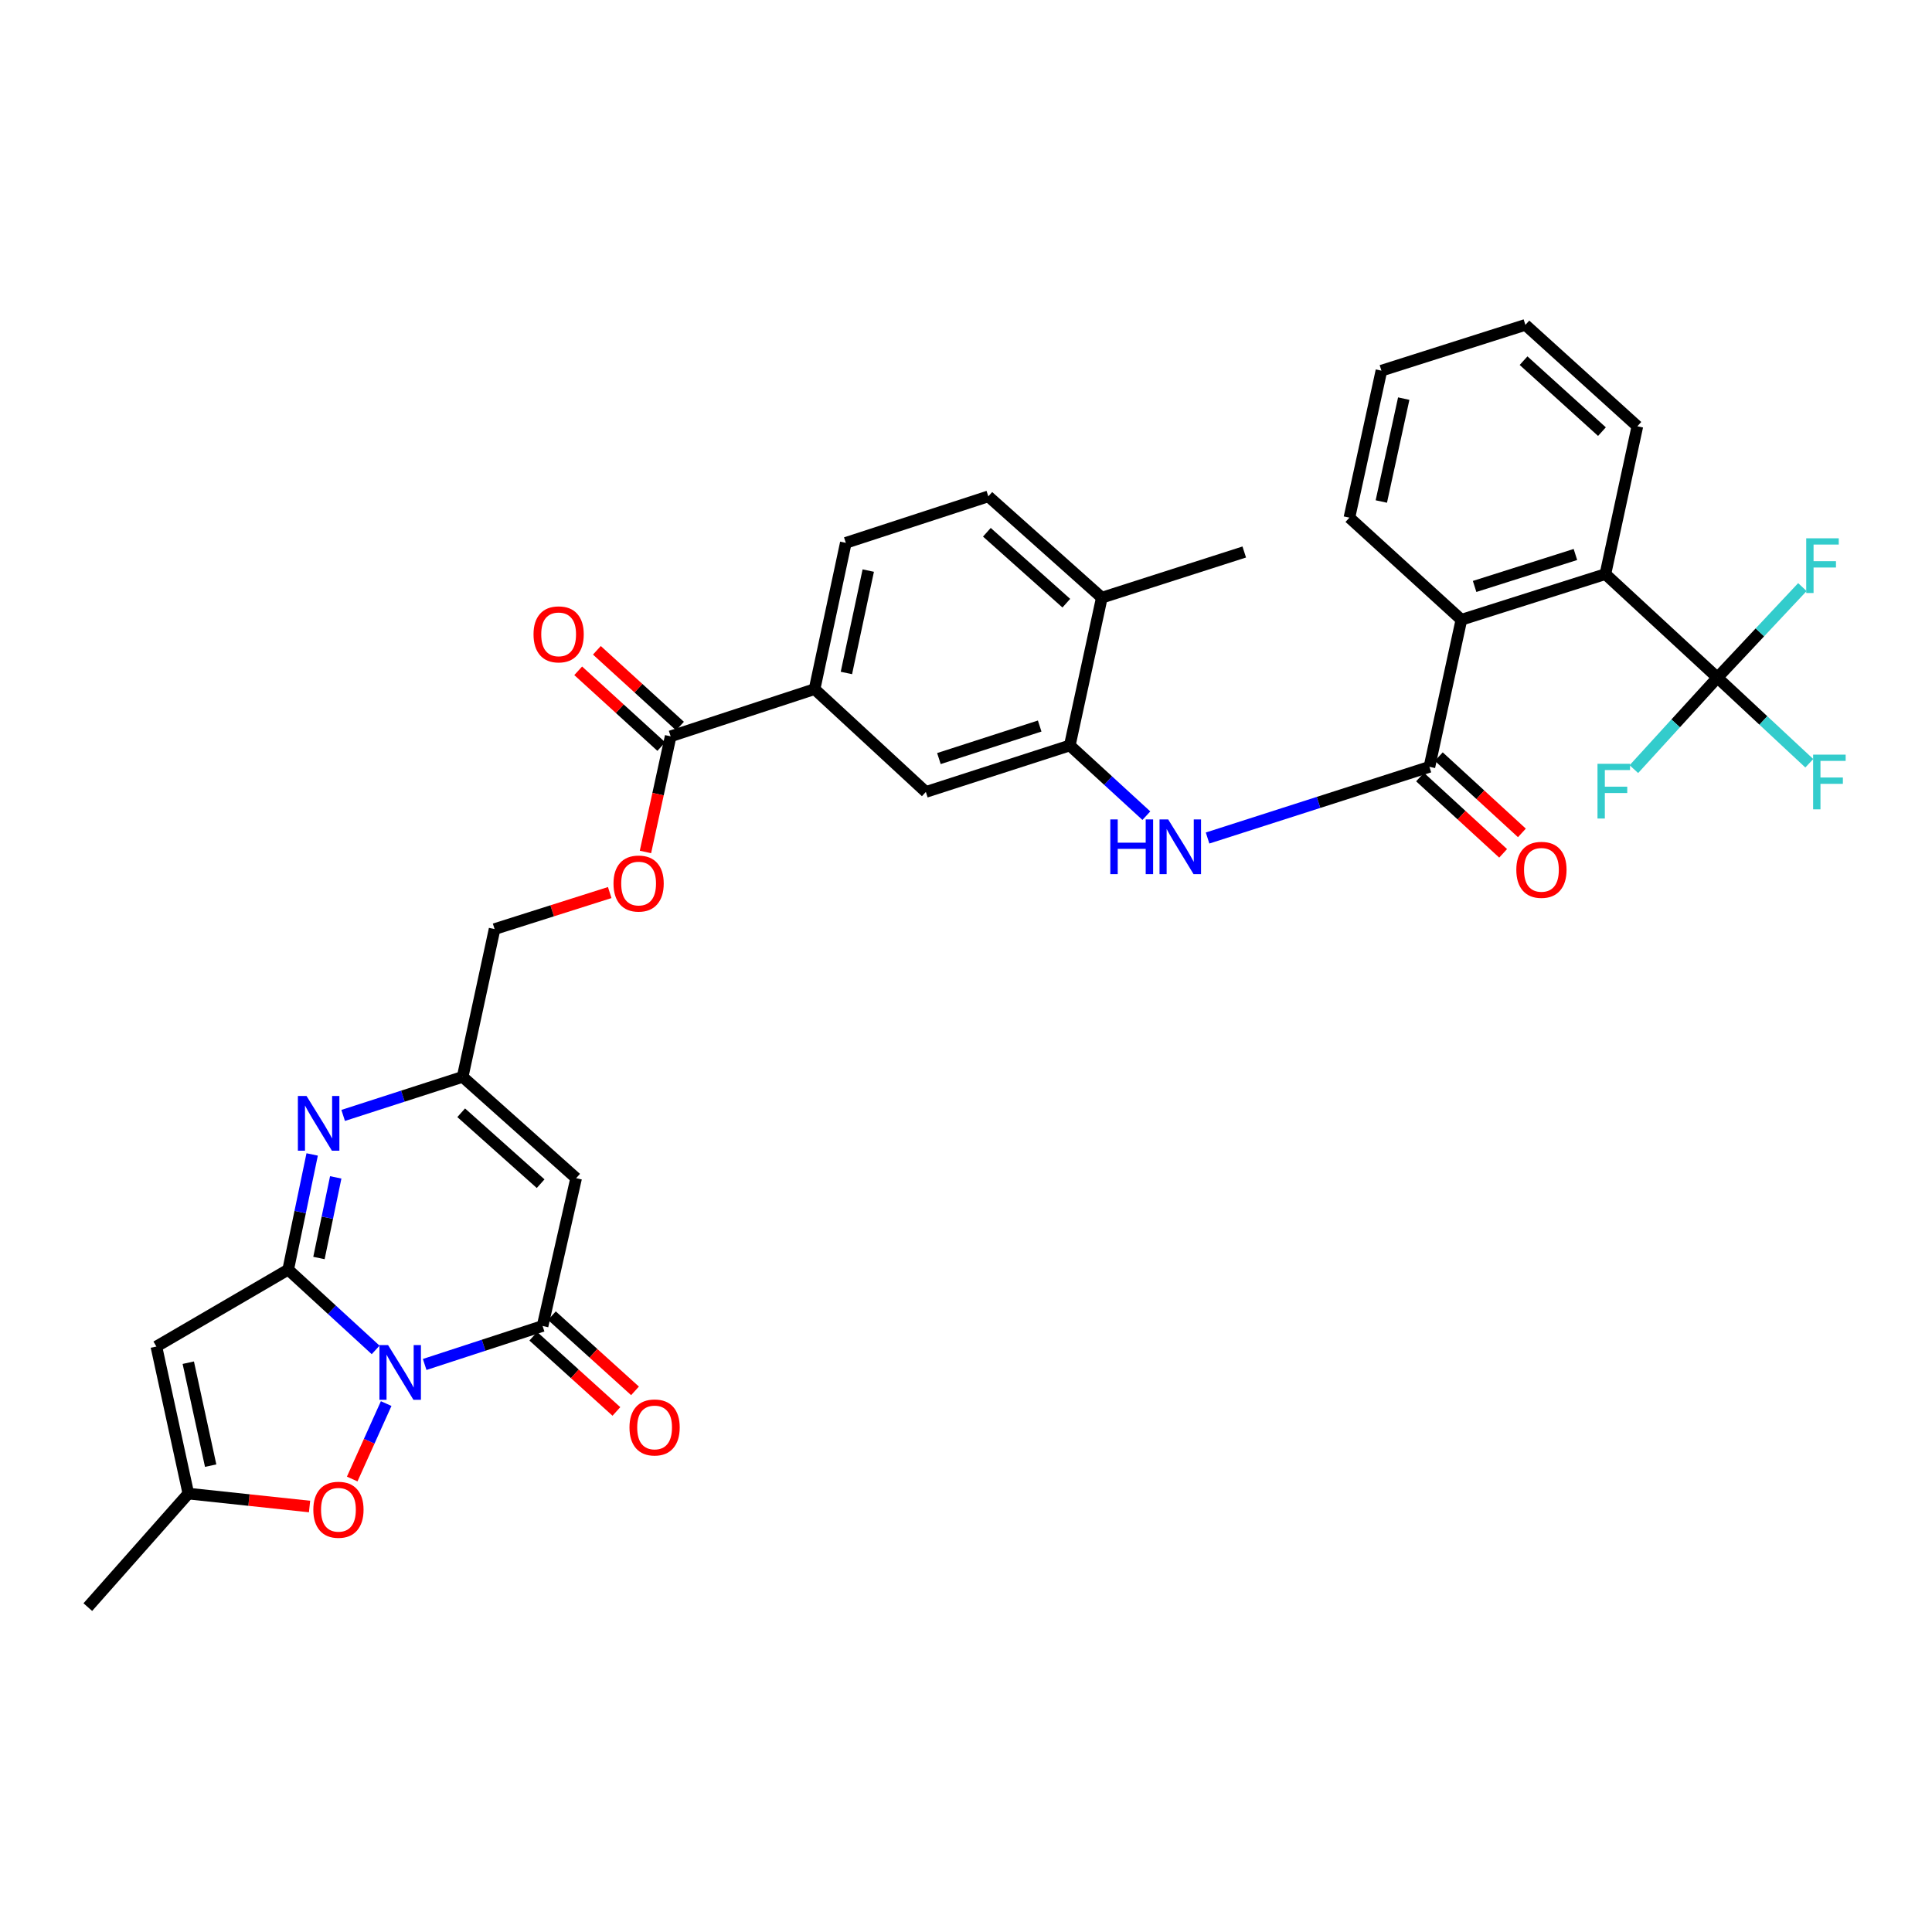 <?xml version='1.0' encoding='iso-8859-1'?>
<svg version='1.1' baseProfile='full'
              xmlns='http://www.w3.org/2000/svg'
                      xmlns:rdkit='http://www.rdkit.org/xml'
                      xmlns:xlink='http://www.w3.org/1999/xlink'
                  xml:space='preserve'
width='1000px' height='1000px' viewBox='0 0 1000 1000'>
<!-- END OF HEADER -->
<rect style='opacity:1.0;fill:#FFFFFF;stroke:none' width='1000' height='1000' x='0' y='0'> </rect>
<path class='bond-0' d='M 194.426,698.716 L 171.796,677.939' style='fill:none;fill-rule:evenodd;stroke:#0000FF;stroke-width:6px;stroke-linecap:butt;stroke-linejoin:miter;stroke-opacity:1' />
<path class='bond-0' d='M 171.796,677.939 L 149.166,657.163' style='fill:none;fill-rule:evenodd;stroke:#000000;stroke-width:6px;stroke-linecap:butt;stroke-linejoin:miter;stroke-opacity:1' />
<path class='bond-1' d='M 219.812,706.243 L 250.328,696.281' style='fill:none;fill-rule:evenodd;stroke:#0000FF;stroke-width:6px;stroke-linecap:butt;stroke-linejoin:miter;stroke-opacity:1' />
<path class='bond-1' d='M 250.328,696.281 L 280.843,686.318' style='fill:none;fill-rule:evenodd;stroke:#000000;stroke-width:6px;stroke-linecap:butt;stroke-linejoin:miter;stroke-opacity:1' />
<path class='bond-6' d='M 199.882,726.489 L 191.092,746.014' style='fill:none;fill-rule:evenodd;stroke:#0000FF;stroke-width:6px;stroke-linecap:butt;stroke-linejoin:miter;stroke-opacity:1' />
<path class='bond-6' d='M 191.092,746.014 L 182.302,765.539' style='fill:none;fill-rule:evenodd;stroke:#FF0000;stroke-width:6px;stroke-linecap:butt;stroke-linejoin:miter;stroke-opacity:1' />
<path class='bond-2' d='M 149.166,657.163 L 155.37,627.349' style='fill:none;fill-rule:evenodd;stroke:#000000;stroke-width:6px;stroke-linecap:butt;stroke-linejoin:miter;stroke-opacity:1' />
<path class='bond-2' d='M 155.37,627.349 L 161.575,597.535' style='fill:none;fill-rule:evenodd;stroke:#0000FF;stroke-width:6px;stroke-linecap:butt;stroke-linejoin:miter;stroke-opacity:1' />
<path class='bond-2' d='M 165.088,651.145 L 169.431,630.275' style='fill:none;fill-rule:evenodd;stroke:#000000;stroke-width:6px;stroke-linecap:butt;stroke-linejoin:miter;stroke-opacity:1' />
<path class='bond-2' d='M 169.431,630.275 L 173.775,609.406' style='fill:none;fill-rule:evenodd;stroke:#0000FF;stroke-width:6px;stroke-linecap:butt;stroke-linejoin:miter;stroke-opacity:1' />
<path class='bond-3' d='M 149.166,657.163 L 80.937,696.962' style='fill:none;fill-rule:evenodd;stroke:#000000;stroke-width:6px;stroke-linecap:butt;stroke-linejoin:miter;stroke-opacity:1' />
<path class='bond-4' d='M 280.843,686.318 L 298.206,609.823' style='fill:none;fill-rule:evenodd;stroke:#000000;stroke-width:6px;stroke-linecap:butt;stroke-linejoin:miter;stroke-opacity:1' />
<path class='bond-17' d='M 276.026,691.643 L 297.536,711.102' style='fill:none;fill-rule:evenodd;stroke:#000000;stroke-width:6px;stroke-linecap:butt;stroke-linejoin:miter;stroke-opacity:1' />
<path class='bond-17' d='M 297.536,711.102 L 319.047,730.561' style='fill:none;fill-rule:evenodd;stroke:#FF0000;stroke-width:6px;stroke-linecap:butt;stroke-linejoin:miter;stroke-opacity:1' />
<path class='bond-17' d='M 285.661,680.993 L 307.171,700.451' style='fill:none;fill-rule:evenodd;stroke:#000000;stroke-width:6px;stroke-linecap:butt;stroke-linejoin:miter;stroke-opacity:1' />
<path class='bond-17' d='M 307.171,700.451 L 328.682,719.91' style='fill:none;fill-rule:evenodd;stroke:#FF0000;stroke-width:6px;stroke-linecap:butt;stroke-linejoin:miter;stroke-opacity:1' />
<path class='bond-35' d='M 177.622,577.344 L 208.543,567.364' style='fill:none;fill-rule:evenodd;stroke:#0000FF;stroke-width:6px;stroke-linecap:butt;stroke-linejoin:miter;stroke-opacity:1' />
<path class='bond-35' d='M 208.543,567.364 L 239.464,557.385' style='fill:none;fill-rule:evenodd;stroke:#000000;stroke-width:6px;stroke-linecap:butt;stroke-linejoin:miter;stroke-opacity:1' />
<path class='bond-34' d='M 80.937,696.962 L 97.486,773.082' style='fill:none;fill-rule:evenodd;stroke:#000000;stroke-width:6px;stroke-linecap:butt;stroke-linejoin:miter;stroke-opacity:1' />
<path class='bond-34' d='M 97.454,705.329 L 109.038,758.613' style='fill:none;fill-rule:evenodd;stroke:#000000;stroke-width:6px;stroke-linecap:butt;stroke-linejoin:miter;stroke-opacity:1' />
<path class='bond-8' d='M 298.206,609.823 L 239.464,557.385' style='fill:none;fill-rule:evenodd;stroke:#000000;stroke-width:6px;stroke-linecap:butt;stroke-linejoin:miter;stroke-opacity:1' />
<path class='bond-8' d='M 279.83,612.672 L 238.711,575.965' style='fill:none;fill-rule:evenodd;stroke:#000000;stroke-width:6px;stroke-linecap:butt;stroke-linejoin:miter;stroke-opacity:1' />
<path class='bond-5' d='M 739.868,396.911 L 682.453,415.334' style='fill:none;fill-rule:evenodd;stroke:#000000;stroke-width:6px;stroke-linecap:butt;stroke-linejoin:miter;stroke-opacity:1' />
<path class='bond-5' d='M 682.453,415.334 L 625.037,433.758' style='fill:none;fill-rule:evenodd;stroke:#0000FF;stroke-width:6px;stroke-linecap:butt;stroke-linejoin:miter;stroke-opacity:1' />
<path class='bond-11' d='M 739.868,396.911 L 756.416,320.783' style='fill:none;fill-rule:evenodd;stroke:#000000;stroke-width:6px;stroke-linecap:butt;stroke-linejoin:miter;stroke-opacity:1' />
<path class='bond-19' d='M 735.011,402.201 L 756.515,421.944' style='fill:none;fill-rule:evenodd;stroke:#000000;stroke-width:6px;stroke-linecap:butt;stroke-linejoin:miter;stroke-opacity:1' />
<path class='bond-19' d='M 756.515,421.944 L 778.019,441.687' style='fill:none;fill-rule:evenodd;stroke:#FF0000;stroke-width:6px;stroke-linecap:butt;stroke-linejoin:miter;stroke-opacity:1' />
<path class='bond-19' d='M 744.725,391.621 L 766.229,411.364' style='fill:none;fill-rule:evenodd;stroke:#000000;stroke-width:6px;stroke-linecap:butt;stroke-linejoin:miter;stroke-opacity:1' />
<path class='bond-19' d='M 766.229,411.364 L 787.732,431.107' style='fill:none;fill-rule:evenodd;stroke:#FF0000;stroke-width:6px;stroke-linecap:butt;stroke-linejoin:miter;stroke-opacity:1' />
<path class='bond-12' d='M 160.224,779.77 L 128.855,776.426' style='fill:none;fill-rule:evenodd;stroke:#FF0000;stroke-width:6px;stroke-linecap:butt;stroke-linejoin:miter;stroke-opacity:1' />
<path class='bond-12' d='M 128.855,776.426 L 97.486,773.082' style='fill:none;fill-rule:evenodd;stroke:#000000;stroke-width:6px;stroke-linecap:butt;stroke-linejoin:miter;stroke-opacity:1' />
<path class='bond-7' d='M 888.932,350.745 L 830.956,297.15' style='fill:none;fill-rule:evenodd;stroke:#000000;stroke-width:6px;stroke-linecap:butt;stroke-linejoin:miter;stroke-opacity:1' />
<path class='bond-23' d='M 888.932,350.745 L 912.711,372.904' style='fill:none;fill-rule:evenodd;stroke:#000000;stroke-width:6px;stroke-linecap:butt;stroke-linejoin:miter;stroke-opacity:1' />
<path class='bond-23' d='M 912.711,372.904 L 936.491,395.063' style='fill:none;fill-rule:evenodd;stroke:#33CCCC;stroke-width:6px;stroke-linecap:butt;stroke-linejoin:miter;stroke-opacity:1' />
<path class='bond-24' d='M 888.932,350.745 L 867.311,374.423' style='fill:none;fill-rule:evenodd;stroke:#000000;stroke-width:6px;stroke-linecap:butt;stroke-linejoin:miter;stroke-opacity:1' />
<path class='bond-24' d='M 867.311,374.423 L 845.69,398.102' style='fill:none;fill-rule:evenodd;stroke:#33CCCC;stroke-width:6px;stroke-linecap:butt;stroke-linejoin:miter;stroke-opacity:1' />
<path class='bond-25' d='M 888.932,350.745 L 910.921,327.31' style='fill:none;fill-rule:evenodd;stroke:#000000;stroke-width:6px;stroke-linecap:butt;stroke-linejoin:miter;stroke-opacity:1' />
<path class='bond-25' d='M 910.921,327.31 L 932.91,303.876' style='fill:none;fill-rule:evenodd;stroke:#33CCCC;stroke-width:6px;stroke-linecap:butt;stroke-linejoin:miter;stroke-opacity:1' />
<path class='bond-27' d='M 239.464,557.385 L 255.997,480.89' style='fill:none;fill-rule:evenodd;stroke:#000000;stroke-width:6px;stroke-linecap:butt;stroke-linejoin:miter;stroke-opacity:1' />
<path class='bond-9' d='M 593.354,422.191 L 573.54,404.021' style='fill:none;fill-rule:evenodd;stroke:#0000FF;stroke-width:6px;stroke-linecap:butt;stroke-linejoin:miter;stroke-opacity:1' />
<path class='bond-9' d='M 573.54,404.021 L 553.726,385.852' style='fill:none;fill-rule:evenodd;stroke:#000000;stroke-width:6px;stroke-linecap:butt;stroke-linejoin:miter;stroke-opacity:1' />
<path class='bond-10' d='M 830.956,297.15 L 756.416,320.783' style='fill:none;fill-rule:evenodd;stroke:#000000;stroke-width:6px;stroke-linecap:butt;stroke-linejoin:miter;stroke-opacity:1' />
<path class='bond-10' d='M 815.435,287.004 L 763.257,303.548' style='fill:none;fill-rule:evenodd;stroke:#000000;stroke-width:6px;stroke-linecap:butt;stroke-linejoin:miter;stroke-opacity:1' />
<path class='bond-28' d='M 830.956,297.15 L 847.497,220.639' style='fill:none;fill-rule:evenodd;stroke:#000000;stroke-width:6px;stroke-linecap:butt;stroke-linejoin:miter;stroke-opacity:1' />
<path class='bond-29' d='M 756.416,320.783 L 698.449,267.938' style='fill:none;fill-rule:evenodd;stroke:#000000;stroke-width:6px;stroke-linecap:butt;stroke-linejoin:miter;stroke-opacity:1' />
<path class='bond-30' d='M 97.486,773.082 L 45.455,831.839' style='fill:none;fill-rule:evenodd;stroke:#000000;stroke-width:6px;stroke-linecap:butt;stroke-linejoin:miter;stroke-opacity:1' />
<path class='bond-13' d='M 553.726,385.852 L 479.218,409.909' style='fill:none;fill-rule:evenodd;stroke:#000000;stroke-width:6px;stroke-linecap:butt;stroke-linejoin:miter;stroke-opacity:1' />
<path class='bond-13' d='M 538.137,375.793 L 485.981,392.633' style='fill:none;fill-rule:evenodd;stroke:#000000;stroke-width:6px;stroke-linecap:butt;stroke-linejoin:miter;stroke-opacity:1' />
<path class='bond-36' d='M 553.726,385.852 L 570.298,309.357' style='fill:none;fill-rule:evenodd;stroke:#000000;stroke-width:6px;stroke-linecap:butt;stroke-linejoin:miter;stroke-opacity:1' />
<path class='bond-14' d='M 347.125,381.121 L 340.607,411.047' style='fill:none;fill-rule:evenodd;stroke:#000000;stroke-width:6px;stroke-linecap:butt;stroke-linejoin:miter;stroke-opacity:1' />
<path class='bond-14' d='M 340.607,411.047 L 334.088,440.973' style='fill:none;fill-rule:evenodd;stroke:#FF0000;stroke-width:6px;stroke-linecap:butt;stroke-linejoin:miter;stroke-opacity:1' />
<path class='bond-15' d='M 347.125,381.121 L 421.625,356.689' style='fill:none;fill-rule:evenodd;stroke:#000000;stroke-width:6px;stroke-linecap:butt;stroke-linejoin:miter;stroke-opacity:1' />
<path class='bond-21' d='M 351.963,375.814 L 330.456,356.205' style='fill:none;fill-rule:evenodd;stroke:#000000;stroke-width:6px;stroke-linecap:butt;stroke-linejoin:miter;stroke-opacity:1' />
<path class='bond-21' d='M 330.456,356.205 L 308.949,336.595' style='fill:none;fill-rule:evenodd;stroke:#FF0000;stroke-width:6px;stroke-linecap:butt;stroke-linejoin:miter;stroke-opacity:1' />
<path class='bond-21' d='M 342.287,386.427 L 320.78,366.817' style='fill:none;fill-rule:evenodd;stroke:#000000;stroke-width:6px;stroke-linecap:butt;stroke-linejoin:miter;stroke-opacity:1' />
<path class='bond-21' d='M 320.78,366.817 L 299.273,347.208' style='fill:none;fill-rule:evenodd;stroke:#FF0000;stroke-width:6px;stroke-linecap:butt;stroke-linejoin:miter;stroke-opacity:1' />
<path class='bond-16' d='M 421.625,356.689 L 479.218,409.909' style='fill:none;fill-rule:evenodd;stroke:#000000;stroke-width:6px;stroke-linecap:butt;stroke-linejoin:miter;stroke-opacity:1' />
<path class='bond-22' d='M 421.625,356.689 L 437.791,280.976' style='fill:none;fill-rule:evenodd;stroke:#000000;stroke-width:6px;stroke-linecap:butt;stroke-linejoin:miter;stroke-opacity:1' />
<path class='bond-22' d='M 438.096,348.331 L 449.411,295.332' style='fill:none;fill-rule:evenodd;stroke:#000000;stroke-width:6px;stroke-linecap:butt;stroke-linejoin:miter;stroke-opacity:1' />
<path class='bond-18' d='M 315.589,461.985 L 285.793,471.438' style='fill:none;fill-rule:evenodd;stroke:#FF0000;stroke-width:6px;stroke-linecap:butt;stroke-linejoin:miter;stroke-opacity:1' />
<path class='bond-18' d='M 285.793,471.438 L 255.997,480.89' style='fill:none;fill-rule:evenodd;stroke:#000000;stroke-width:6px;stroke-linecap:butt;stroke-linejoin:miter;stroke-opacity:1' />
<path class='bond-20' d='M 570.298,309.357 L 511.557,256.919' style='fill:none;fill-rule:evenodd;stroke:#000000;stroke-width:6px;stroke-linecap:butt;stroke-linejoin:miter;stroke-opacity:1' />
<path class='bond-20' d='M 551.922,312.206 L 510.803,275.499' style='fill:none;fill-rule:evenodd;stroke:#000000;stroke-width:6px;stroke-linecap:butt;stroke-linejoin:miter;stroke-opacity:1' />
<path class='bond-31' d='M 570.298,309.357 L 644.024,285.716' style='fill:none;fill-rule:evenodd;stroke:#000000;stroke-width:6px;stroke-linecap:butt;stroke-linejoin:miter;stroke-opacity:1' />
<path class='bond-26' d='M 437.791,280.976 L 511.557,256.919' style='fill:none;fill-rule:evenodd;stroke:#000000;stroke-width:6px;stroke-linecap:butt;stroke-linejoin:miter;stroke-opacity:1' />
<path class='bond-37' d='M 847.497,220.639 L 789.537,168.161' style='fill:none;fill-rule:evenodd;stroke:#000000;stroke-width:6px;stroke-linecap:butt;stroke-linejoin:miter;stroke-opacity:1' />
<path class='bond-37' d='M 829.163,223.414 L 788.592,186.679' style='fill:none;fill-rule:evenodd;stroke:#000000;stroke-width:6px;stroke-linecap:butt;stroke-linejoin:miter;stroke-opacity:1' />
<path class='bond-32' d='M 698.449,267.938 L 715.021,191.851' style='fill:none;fill-rule:evenodd;stroke:#000000;stroke-width:6px;stroke-linecap:butt;stroke-linejoin:miter;stroke-opacity:1' />
<path class='bond-32' d='M 714.968,259.582 L 726.569,206.32' style='fill:none;fill-rule:evenodd;stroke:#000000;stroke-width:6px;stroke-linecap:butt;stroke-linejoin:miter;stroke-opacity:1' />
<path class='bond-33' d='M 715.021,191.851 L 789.537,168.161' style='fill:none;fill-rule:evenodd;stroke:#000000;stroke-width:6px;stroke-linecap:butt;stroke-linejoin:miter;stroke-opacity:1' />
<path  class='atom-0' d='M 200.873 696.223
L 210.153 711.223
Q 211.073 712.703, 212.553 715.383
Q 214.033 718.063, 214.113 718.223
L 214.113 696.223
L 217.873 696.223
L 217.873 724.543
L 213.993 724.543
L 204.033 708.143
Q 202.873 706.223, 201.633 704.023
Q 200.433 701.823, 200.073 701.143
L 200.073 724.543
L 196.393 724.543
L 196.393 696.223
L 200.873 696.223
' fill='#0000FF'/>
<path  class='atom-3' d='M 158.664 567.282
L 167.944 582.282
Q 168.864 583.762, 170.344 586.442
Q 171.824 589.122, 171.904 589.282
L 171.904 567.282
L 175.664 567.282
L 175.664 595.602
L 171.784 595.602
L 161.824 579.202
Q 160.664 577.282, 159.424 575.082
Q 158.224 572.882, 157.864 572.202
L 157.864 595.602
L 154.184 595.602
L 154.184 567.282
L 158.664 567.282
' fill='#0000FF'/>
<path  class='atom-7' d='M 162.177 781.444
Q 162.177 774.644, 165.537 770.844
Q 168.897 767.044, 175.177 767.044
Q 181.457 767.044, 184.817 770.844
Q 188.177 774.644, 188.177 781.444
Q 188.177 788.324, 184.777 792.244
Q 181.377 796.124, 175.177 796.124
Q 168.937 796.124, 165.537 792.244
Q 162.177 788.364, 162.177 781.444
M 175.177 792.924
Q 179.497 792.924, 181.817 790.044
Q 184.177 787.124, 184.177 781.444
Q 184.177 775.884, 181.817 773.084
Q 179.497 770.244, 175.177 770.244
Q 170.857 770.244, 168.497 773.044
Q 166.177 775.844, 166.177 781.444
Q 166.177 787.164, 168.497 790.044
Q 170.857 792.924, 175.177 792.924
' fill='#FF0000'/>
<path  class='atom-10' d='M 574.691 424.13
L 578.531 424.13
L 578.531 436.17
L 593.011 436.17
L 593.011 424.13
L 596.851 424.13
L 596.851 452.45
L 593.011 452.45
L 593.011 439.37
L 578.531 439.37
L 578.531 452.45
L 574.691 452.45
L 574.691 424.13
' fill='#0000FF'/>
<path  class='atom-10' d='M 604.651 424.13
L 613.931 439.13
Q 614.851 440.61, 616.331 443.29
Q 617.811 445.97, 617.891 446.13
L 617.891 424.13
L 621.651 424.13
L 621.651 452.45
L 617.771 452.45
L 607.811 436.05
Q 606.651 434.13, 605.411 431.93
Q 604.211 429.73, 603.851 429.05
L 603.851 452.45
L 600.171 452.45
L 600.171 424.13
L 604.651 424.13
' fill='#0000FF'/>
<path  class='atom-18' d='M 325.819 738.844
Q 325.819 732.044, 329.179 728.244
Q 332.539 724.444, 338.819 724.444
Q 345.099 724.444, 348.459 728.244
Q 351.819 732.044, 351.819 738.844
Q 351.819 745.724, 348.419 749.644
Q 345.019 753.524, 338.819 753.524
Q 332.579 753.524, 329.179 749.644
Q 325.819 745.764, 325.819 738.844
M 338.819 750.324
Q 343.139 750.324, 345.459 747.444
Q 347.819 744.524, 347.819 738.844
Q 347.819 733.284, 345.459 730.484
Q 343.139 727.644, 338.819 727.644
Q 334.499 727.644, 332.139 730.444
Q 329.819 733.244, 329.819 738.844
Q 329.819 744.564, 332.139 747.444
Q 334.499 750.324, 338.819 750.324
' fill='#FF0000'/>
<path  class='atom-19' d='M 317.545 457.32
Q 317.545 450.52, 320.905 446.72
Q 324.265 442.92, 330.545 442.92
Q 336.825 442.92, 340.185 446.72
Q 343.545 450.52, 343.545 457.32
Q 343.545 464.2, 340.145 468.12
Q 336.745 472, 330.545 472
Q 324.305 472, 320.905 468.12
Q 317.545 464.24, 317.545 457.32
M 330.545 468.8
Q 334.865 468.8, 337.185 465.92
Q 339.545 463, 339.545 457.32
Q 339.545 451.76, 337.185 448.96
Q 334.865 446.12, 330.545 446.12
Q 326.225 446.12, 323.865 448.92
Q 321.545 451.72, 321.545 457.32
Q 321.545 463.04, 323.865 465.92
Q 326.225 468.8, 330.545 468.8
' fill='#FF0000'/>
<path  class='atom-20' d='M 784.843 450.219
Q 784.843 443.419, 788.203 439.619
Q 791.563 435.819, 797.843 435.819
Q 804.123 435.819, 807.483 439.619
Q 810.843 443.419, 810.843 450.219
Q 810.843 457.099, 807.443 461.019
Q 804.043 464.899, 797.843 464.899
Q 791.603 464.899, 788.203 461.019
Q 784.843 457.139, 784.843 450.219
M 797.843 461.699
Q 802.163 461.699, 804.483 458.819
Q 806.843 455.899, 806.843 450.219
Q 806.843 444.659, 804.483 441.859
Q 802.163 439.019, 797.843 439.019
Q 793.523 439.019, 791.163 441.819
Q 788.843 444.619, 788.843 450.219
Q 788.843 455.939, 791.163 458.819
Q 793.523 461.699, 797.843 461.699
' fill='#FF0000'/>
<path  class='atom-22' d='M 276.15 328.34
Q 276.15 321.54, 279.51 317.74
Q 282.87 313.94, 289.15 313.94
Q 295.43 313.94, 298.79 317.74
Q 302.15 321.54, 302.15 328.34
Q 302.15 335.22, 298.75 339.14
Q 295.35 343.02, 289.15 343.02
Q 282.91 343.02, 279.51 339.14
Q 276.15 335.26, 276.15 328.34
M 289.15 339.82
Q 293.47 339.82, 295.79 336.94
Q 298.15 334.02, 298.15 328.34
Q 298.15 322.78, 295.79 319.98
Q 293.47 317.14, 289.15 317.14
Q 284.83 317.14, 282.47 319.94
Q 280.15 322.74, 280.15 328.34
Q 280.15 334.06, 282.47 336.94
Q 284.83 339.82, 289.15 339.82
' fill='#FF0000'/>
<path  class='atom-24' d='M 938.471 390.595
L 955.311 390.595
L 955.311 393.835
L 942.271 393.835
L 942.271 402.435
L 953.871 402.435
L 953.871 405.715
L 942.271 405.715
L 942.271 418.915
L 938.471 418.915
L 938.471 390.595
' fill='#33CCCC'/>
<path  class='atom-25' d='M 826.861 395.342
L 843.701 395.342
L 843.701 398.582
L 830.661 398.582
L 830.661 407.182
L 842.261 407.182
L 842.261 410.462
L 830.661 410.462
L 830.661 423.662
L 826.861 423.662
L 826.861 395.342
' fill='#33CCCC'/>
<path  class='atom-26' d='M 934.897 278.625
L 951.737 278.625
L 951.737 281.865
L 938.697 281.865
L 938.697 290.465
L 950.297 290.465
L 950.297 293.745
L 938.697 293.745
L 938.697 306.945
L 934.897 306.945
L 934.897 278.625
' fill='#33CCCC'/>
</svg>
